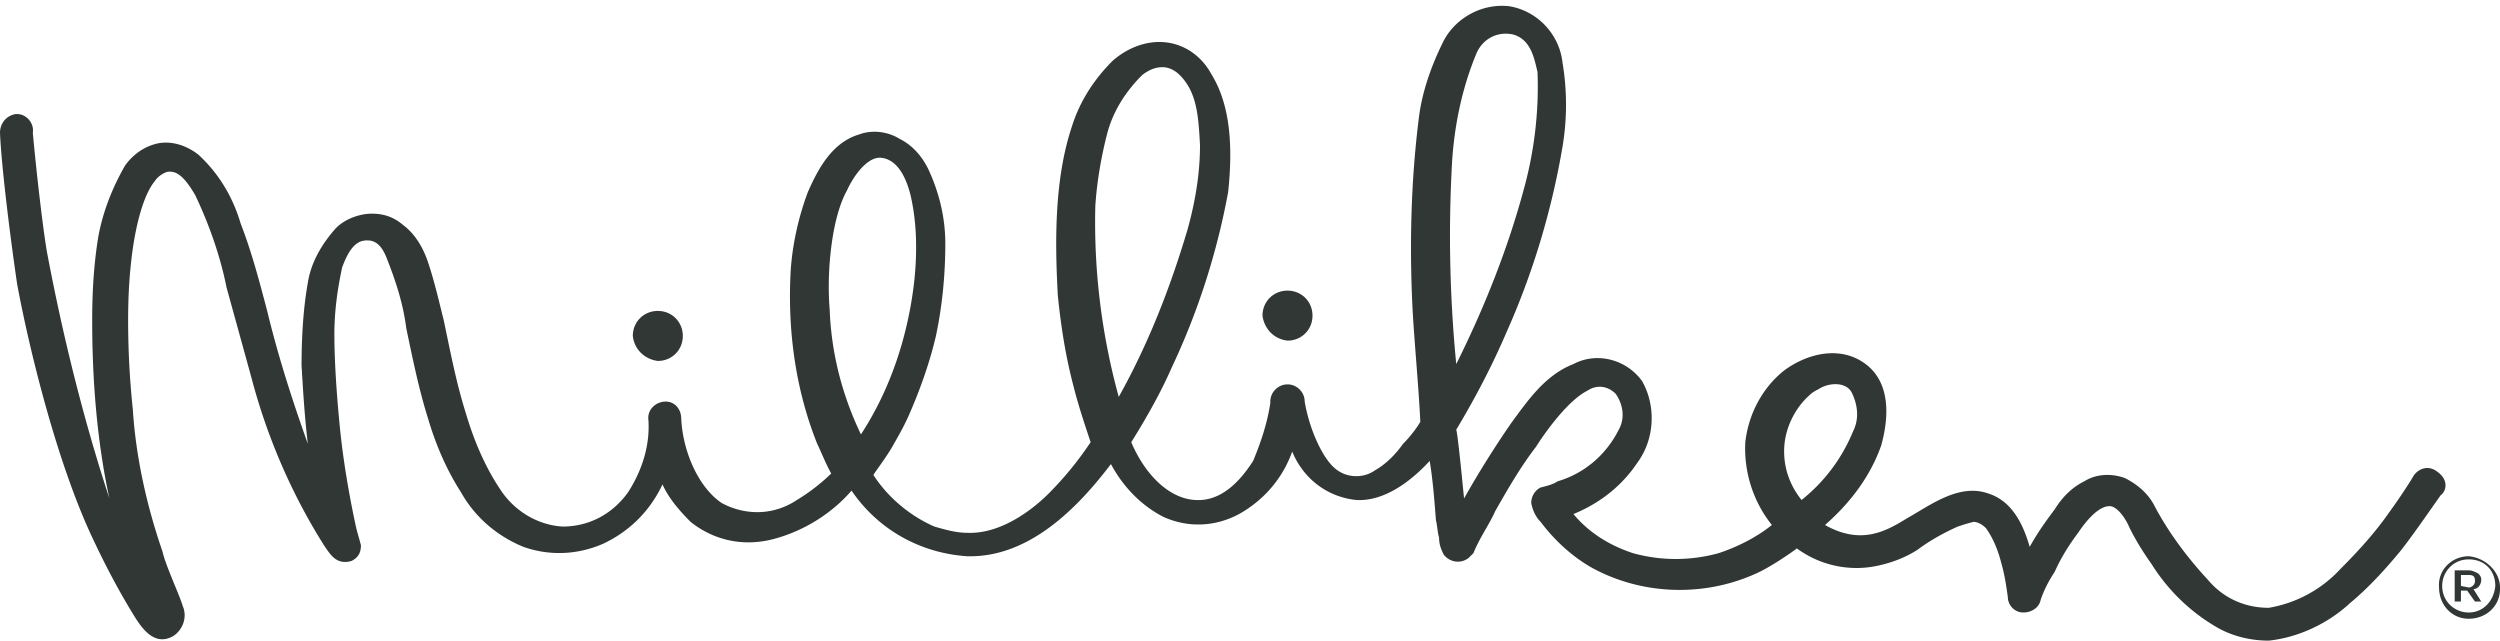 <svg xmlns="http://www.w3.org/2000/svg" xml:space="preserve" id="Layer_1" x="0" y="0" style="enable-background:new 0 0 160 41" version="1.1" viewBox="0 0 160 41"><style type="text/css">.st0{fill:#303735}</style><path id="Path_546" d="M156 30.2c-.5-.4-1.1-.3-1.5.2-.4.7-1.3 2-1.6 2.4-.9 1.3-2 2.5-3.1 3.6a8.06 8.06 0 0 1-4.6 2.5c-1.5 0-2.9-.6-3.9-1.8-1.3-1.4-2.5-3-3.4-4.7-.4-.8-1.1-1.4-1.9-1.8-.8-.3-1.8-.3-2.6.2-.8.4-1.4 1-1.9 1.8-.6.8-1.1 1.5-1.6 2.4-.4-1.4-1.1-2.9-2.6-3.4-1.9-.7-3.7.7-5.3 1.6-1.3.8-2.9 1.7-5.2.4 1.6-1.4 2.9-3.1 3.6-5.1.5-1.8.6-4-1-5.2s-3.7-.7-5.2.4c-1.4 1.1-2.3 2.8-2.5 4.6-.1 1.9.5 3.8 1.7 5.3-1 .8-2.2 1.4-3.4 1.8-1.8.5-3.7.5-5.5 0-1.5-.5-2.8-1.3-3.8-2.5 1.7-.7 3.1-1.8 4.1-3.3 1.1-1.5 1.2-3.6.3-5.2-1-1.4-2.9-1.9-4.4-1.1-1.8.7-2.9 2.3-4 3.8-1.1 1.6-2.1 3.2-3 4.8-.1-1-.4-4.1-.5-4.4 1.2-2 2.3-4.1 3.2-6.2 1.7-3.8 2.9-7.8 3.6-11.9.3-1.8.3-3.6 0-5.4-.2-1.8-1.6-3.3-3.4-3.6-1.7-.2-3.4.7-4.2 2.2-.8 1.6-1.4 3.3-1.6 5-.5 4-.6 8.1-.4 12.1.1 2 .4 5.1.5 7.3-.3.5-.7 1-1.1 1.4-.5.7-1.1 1.3-1.8 1.7-.7.5-1.7.5-2.4 0-.9-.6-1.8-2.6-2.1-4.4 0-.6-.5-1.1-1.1-1.1-.6 0-1.1.5-1.1 1.1v.1c-.2 1.3-.6 2.5-1.1 3.7-.9 1.4-2.1 2.6-3.7 2.5-1.8-.1-3.3-1.8-4.1-3.7 1-1.6 1.9-3.2 2.6-4.8 1.7-3.6 2.9-7.4 3.6-11.2.4-3.7-.1-6-1.1-7.6-.6-1.1-1.7-1.9-3-2-1.2-.1-2.4.4-3.3 1.2-1.2 1.2-2.1 2.6-2.6 4.2-1.1 3.3-1.1 7.2-.9 10.8.2 2 .5 3.9 1 5.8.3 1.2.7 2.4 1.1 3.6-.8 1.2-1.7 2.3-2.7 3.3-.8.8-2.9 2.6-5.2 2.5-.7 0-1.4-.2-2.1-.4-1.6-.7-3-1.9-3.9-3.3.1-.2.8-1.1 1.2-1.8s.8-1.4 1.1-2.1c.7-1.6 1.3-3.3 1.7-5 .4-1.9.6-3.9.6-5.9 0-1.7-.4-3.3-1.1-4.8-.4-.8-1-1.5-1.8-1.9-.8-.5-1.8-.6-2.6-.3-1.7.5-2.6 2.1-3.3 3.7-.6 1.6-1 3.4-1.1 5.1-.2 3.7.3 7.5 1.7 11 .2.4.6 1.4.9 1.9-.4.4-1.2 1.1-2.2 1.7-1.5 1-3.3 1-4.8.2-1.5-1-2.5-3.3-2.6-5.4 0-.6-.4-1.1-1-1.1s-1.2.5-1.1 1.2c.1 1.6-.4 3.2-1.3 4.6-1 1.4-2.5 2.2-4.2 2.2-1.6-.1-3.1-1-4-2.4-1-1.5-1.7-3.2-2.2-4.9-.6-1.9-1-4-1.4-5.9-.3-1.2-.6-2.5-1-3.7-.3-.9-.8-1.8-1.6-2.4-.7-.6-1.5-.8-2.4-.7-.7.1-1.4.4-1.9.9-.9 1-1.6 2.2-1.8 3.5-.3 1.7-.4 3.5-.4 5.3.1 1.7.2 3.3.4 5-1-2.8-1.9-5.6-2.6-8.5-.5-1.9-1-3.8-1.7-5.6-.5-1.7-1.4-3.2-2.7-4.4-.9-.7-1.9-.9-2.7-.7-.8.2-1.5.7-2 1.4-.8 1.4-1.4 2.9-1.7 4.5-.3 1.8-.4 3.6-.4 5.4 0 3.8.3 7.7 1.1 11.4-1.7-5.2-3-10.5-4-15.8-.3-1.8-.7-5.4-.9-7.6.1-.6-.4-1.2-1-1.2H1c-.6.1-1 .6-1 1.2.1 2.3.7 7 1.1 9.7.8 4.3 2.6 11.6 4.9 16.4.8 1.7 1.7 3.4 2.7 5 .4.6 1.2 1.8 2.4 1.1.6-.4.9-1.2.6-1.9-.2-.7-1.1-2.6-1.3-3.5-1-2.9-1.7-6-1.9-9.1-.2-1.9-.3-3.8-.3-5.7 0-4.7.8-7.8 1.7-8.9.2-.3.5-.5.8-.6.6-.1 1.1.3 1.8 1.5.9 1.9 1.6 3.9 2 5.9l1.6 5.8c1 3.8 2.6 7.5 4.7 10.8.3.4.7 1.2 1.7.9.4-.2.6-.5.6-1-.1-.4-.2-.7-.3-1.1-.5-2.3-.9-4.7-1.1-7-.2-2.1-.3-4-.3-5.4 0-1.5.2-2.9.5-4.3.2-.5.6-1.6 1.4-1.7.7-.1 1.1.3 1.4 1 .6 1.5 1.1 3 1.3 4.6.4 1.9.8 3.9 1.4 5.8.5 1.7 1.2 3.3 2.1 4.7.9 1.6 2.3 2.8 4 3.5 1.7.6 3.5.5 5.1-.2 1.7-.8 3-2.1 3.8-3.8.4.9 1.1 1.7 1.8 2.4 1.5 1.2 3.4 1.6 5.3 1.1s3.7-1.6 5-3.1c1.7 2.5 4.4 4 7.4 4.2 3.9.1 7-3 9.2-5.9.8 1.5 2 2.7 3.4 3.4 1.6.7 3.3.6 4.8-.2 1.6-.9 2.8-2.3 3.4-4 .7 1.7 2.2 2.9 4.1 3.1 1.8.1 3.5-1.2 4.7-2.5.2 1.2.3 2.5.4 3.8.1.4.1.8.2 1.1 0 .4.1.7.3 1.1.4.5 1.1.6 1.6.2l.3-.3c.4-1 1-1.8 1.4-2.7.8-1.4 1.6-2.8 2.6-4.1.7-1.1 2.1-3 3.3-3.6.6-.4 1.3-.3 1.8.2.5.7.6 1.6.2 2.3-.8 1.6-2.2 2.8-3.9 3.3-.3.2-.7.3-1.1.4-.4.2-.6.6-.6 1 .1.5.3.9.6 1.2.9 1.2 2.1 2.3 3.4 3 3.2 1.7 7.1 1.8 10.4.3.9-.4 2.2-1.3 2.6-1.6 1.5 1.1 3.4 1.5 5.2 1.1.9-.2 1.7-.5 2.5-1 .8-.6 1.7-1.1 2.6-1.5.3-.1.6-.2 1-.3.3 0 .6.2.8.4.5.7.8 1.5 1 2.3.2.7.3 1.4.4 2.1 0 .5.4 1 1 1 .5 0 1-.3 1.1-.8.2-.6.5-1.2.9-1.8.4-.9.9-1.7 1.5-2.5.4-.6 1.3-1.8 2.1-1.7.5.1 1 .9 1.2 1.4.4.8.9 1.6 1.4 2.3 1 1.6 2.4 3 4.1 4 1 .6 2.2.9 3.4.9 1.9-.2 3.8-1.1 5.2-2.4 1.2-1 2.2-2.1 3.2-3.3.8-1 2.1-2.9 2.6-3.6.4-.3.5-1-.2-1.5zM53.1 19.8c-.2-2.3.1-5.8 1.1-7.6.5-1.1 1.4-2.2 2.2-2.1 1 .1 1.6 1.2 1.9 2.5.4 1.8.4 3.7.2 5.5-.4 3.4-1.5 6.8-3.4 9.7-1.2-2.5-1.9-5.2-2-8zm17-6.6c.1-1.6.4-3.3.8-4.8.4-1.4 1.2-2.6 2.2-3.6.4-.3.8-.5 1.3-.5.4 0 .8.2 1.1.5 1.1 1.1 1.2 2.6 1.3 4.5 0 1.8-.3 3.6-.8 5.4-1.1 3.7-2.5 7.3-4.4 10.7-1.1-4-1.6-8.1-1.5-12.2zm23.1 10.1c-.4-4.1-.5-8.2-.3-12.3.1-2.6.6-5.2 1.6-7.6.4-.9 1.3-1.4 2.3-1.2 1.2.3 1.4 1.6 1.6 2.4.1 2.5-.2 5.1-.9 7.6-1 3.7-2.5 7.5-4.3 11.1zm22.1 8.7c-.8-1-1.2-2.2-1.1-3.5.1-1.2.7-2.4 1.6-3.2.2-.2.4-.3.6-.4.6-.4 1.7-.5 2.1.2.4.8.5 1.7.1 2.5-.7 1.7-1.8 3.2-3.3 4.4zm-73.2-8.9c.9 0 1.6-.7 1.6-1.6 0-.9-.7-1.6-1.6-1.6-.9 0-1.6.7-1.6 1.6.1.9.8 1.5 1.6 1.6zm40.3-1.3c.9 0 1.6-.7 1.6-1.6 0-.9-.7-1.6-1.6-1.6-.9 0-1.6.7-1.6 1.6.1.8.7 1.5 1.6 1.6zM158 35.6c-1.1 0-2 .9-1.9 2 0 1.1.8 2 1.9 2 1.1 0 2-.8 2-1.9v-.1c0-1-.9-1.9-2-2zm0 3.6c-.9 0-1.7-.7-1.7-1.7 0-.9.7-1.7 1.7-1.7s1.7.7 1.7 1.7c-.1 1-.8 1.7-1.7 1.7zm.8-2.1c0-.2-.1-.3-.2-.4-.2-.1-.4-.2-.6-.2h-.9v2h.4v-.7h.4l.5.7h.4l-.5-.8c.3 0 .5-.3.5-.6zm-1.3.4v-.7h.5c.3 0 .4.1.4.4 0 .2-.2.4-.4.4l-.5-.1z" class="st0"/></svg>